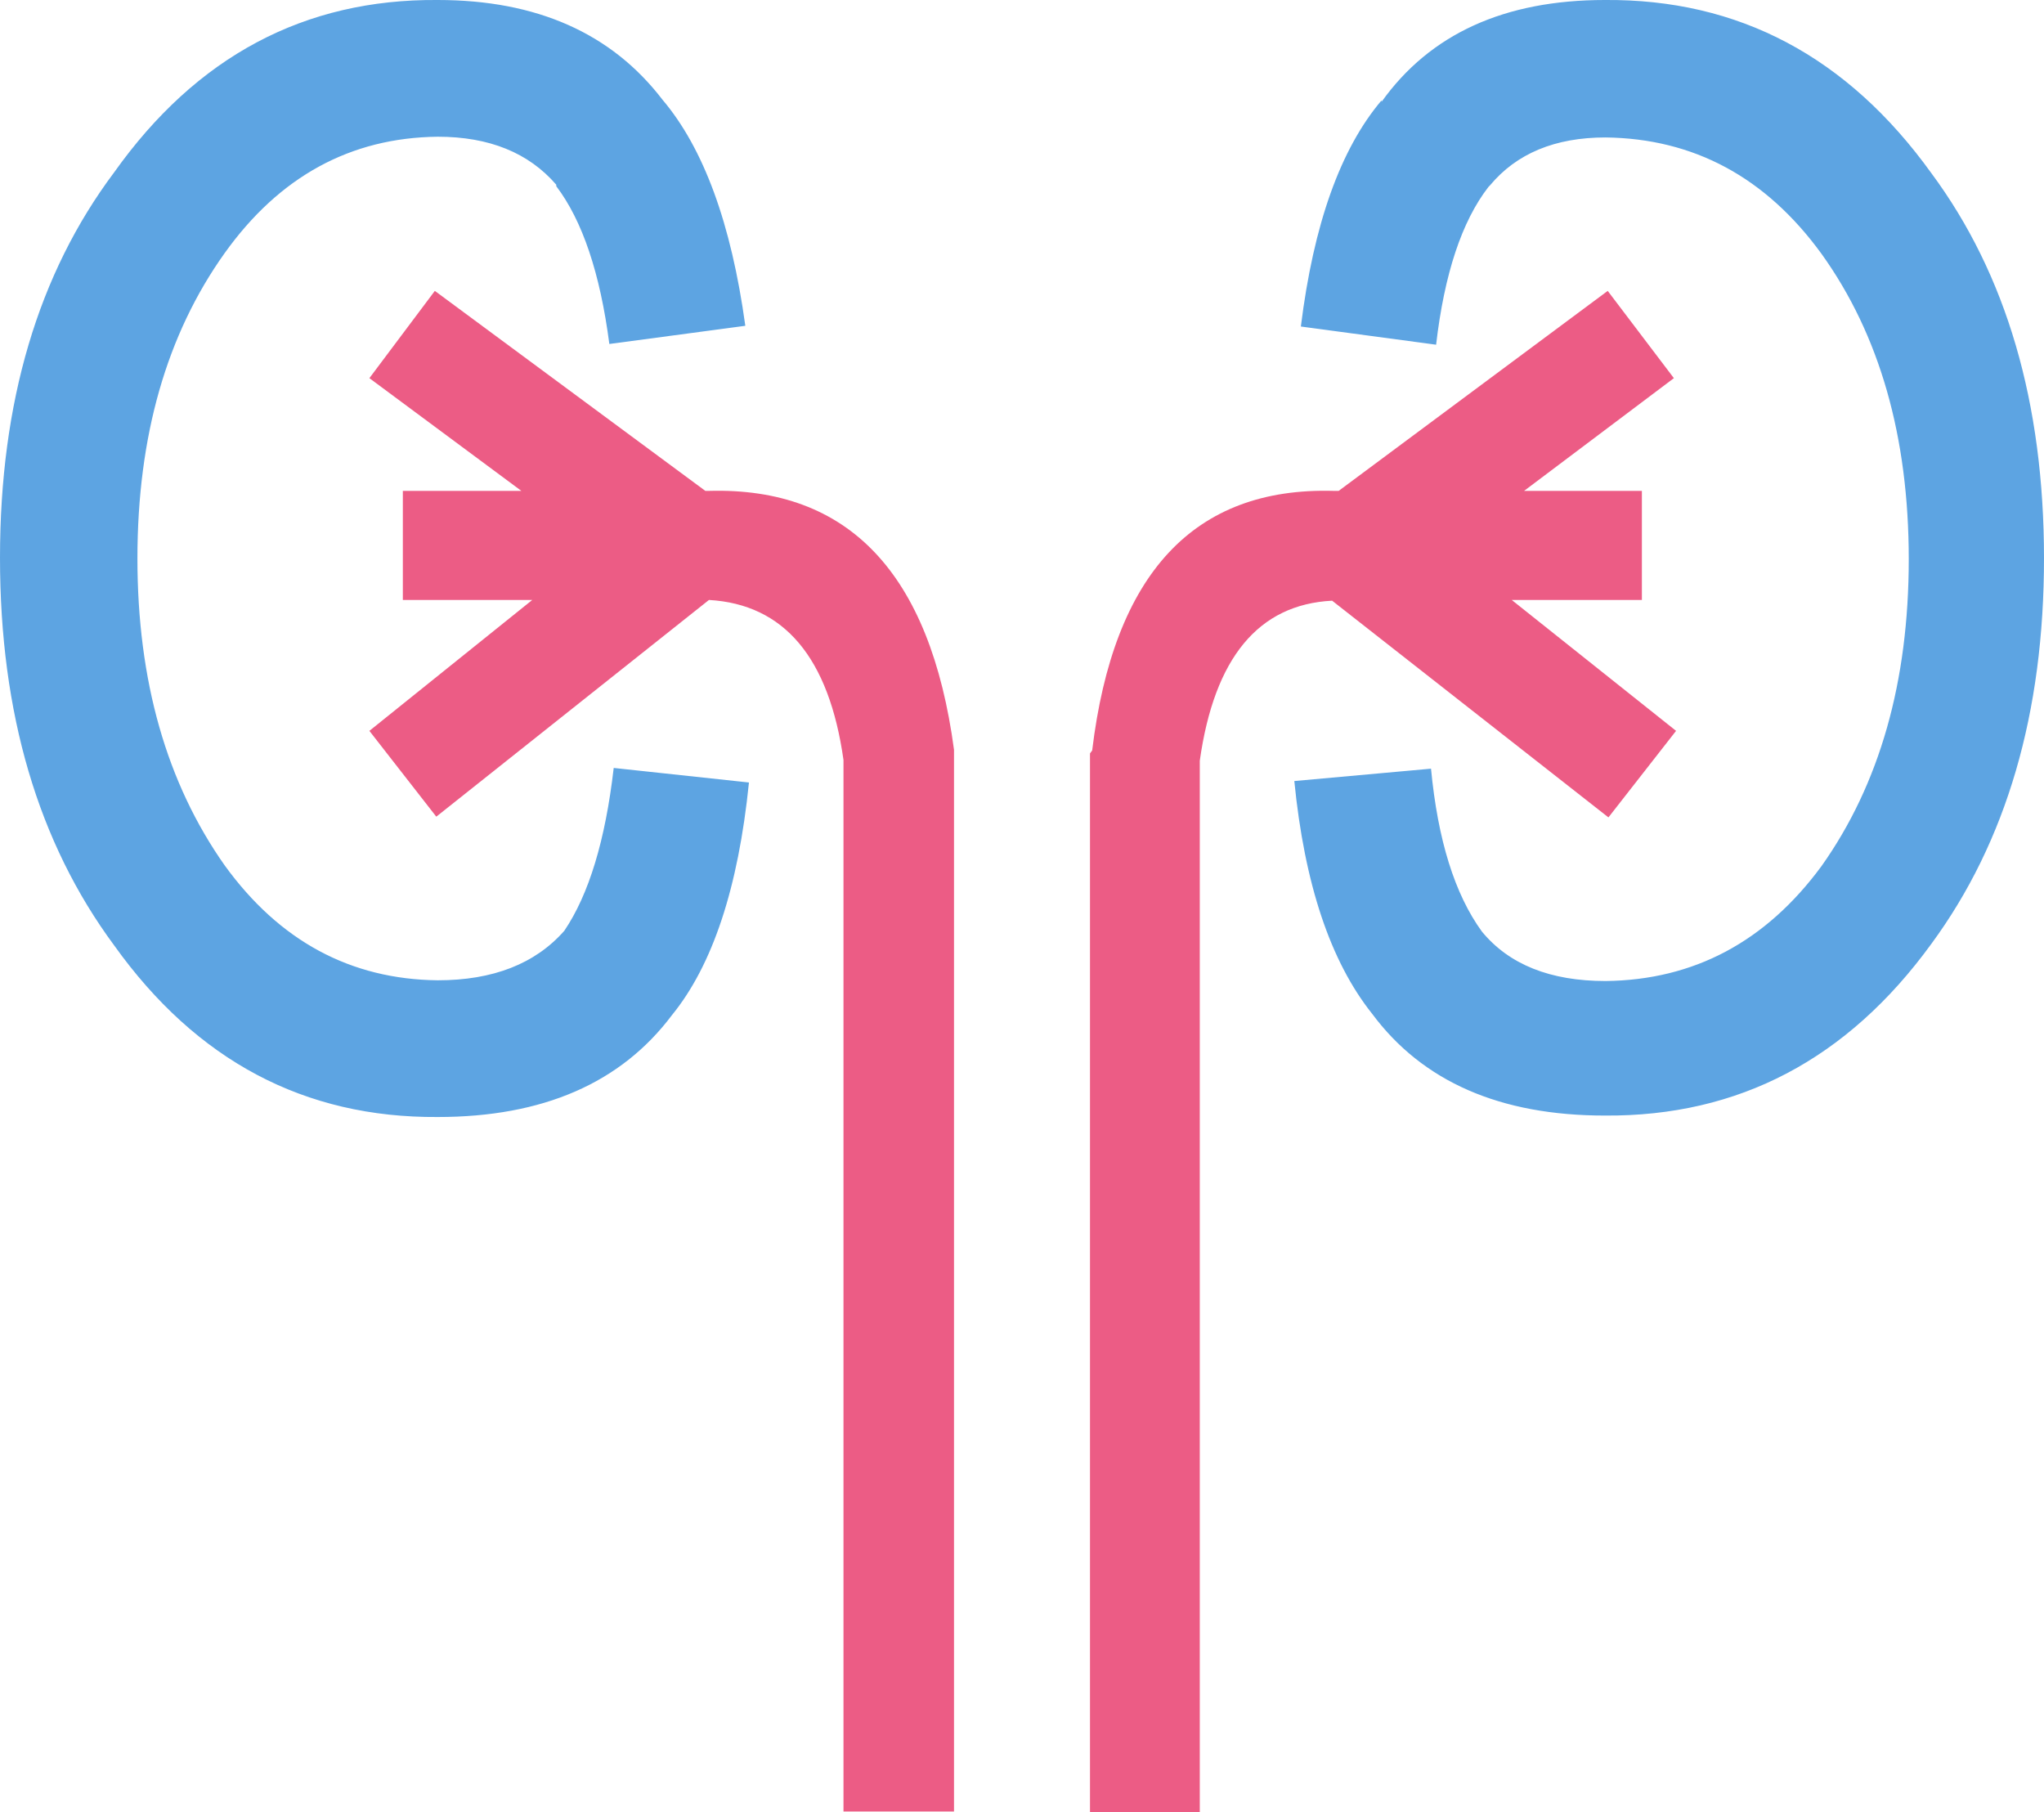 <svg xmlns="http://www.w3.org/2000/svg" width="140.55" height="124.6" viewBox="0 0 140.55 124.6"><defs><style>.cls-1{fill:#ec5c85;}.cls-2{fill:#5da4e2;}</style></defs><g id="Ebene_2" data-name="Ebene 2"><g id="Ebene_1-2" data-name="Ebene 1"><g id="Layer0_0_FILL" data-name="Layer0 0 FILL"><path class="cls-1" d="M115.1,26l-4.55-6L92.05,33.75H91.7Q77.3,33.35,75.1,51.6l-.15.2v72.8H82.5V52.3q1.5-10.61,9.1-11l19,14.9,4.65-5.95-11.3-9h8.95v-7.5h-8.1L115.1,26M29.9,20l-4.5,6,10.45,7.75H27.7v7.5h8.9l-11.2,9L30,56.15l18.75-14.9q7.76.45,9.25,11v72.3h7.6v-73Q63.16,33.35,48.75,33.75H48.5Z"/><path class="cls-2" d="M15.45,17.4q5.65-7.9,14.65-8,5.3,0,8.15,3.3v.1q2.7,3.56,3.65,10.85l9.35-1.25Q49.8,11.86,45.55,6.85,40.3,0,30.1,0,16.35-.11,7.85,11.85,0,22.31,0,38.35T7.85,65q8.5,11.89,22.25,11.8,10.84,0,16.1-7,4.2-5.15,5.3-16l-9.3-1q-.86,7.45-3.4,11.2-3,3.4-8.7,3.4-9-.1-14.65-7.9-6-8.51-6-21.1t6-21m125.1,21q0-16.05-7.75-26.5Q124.15-.11,110.35,0,100,0,95,7v-.1q-4.24,5-5.55,15.55l9.3,1.25q.85-7.3,3.6-10.85l.1-.1q2.75-3.3,7.95-3.3,9.11.11,14.85,8,6,8.36,6,21t-6,21.1q-5.74,7.8-14.85,7.9-5.7,0-8.5-3.4Q99.1,60.2,98.4,52.85L89,53.7q1.05,10.61,5.35,16,5.2,7,16,7,13.8.1,22.45-11.8Q140.56,54.35,140.55,38.35Z"/></g></g></g></svg>